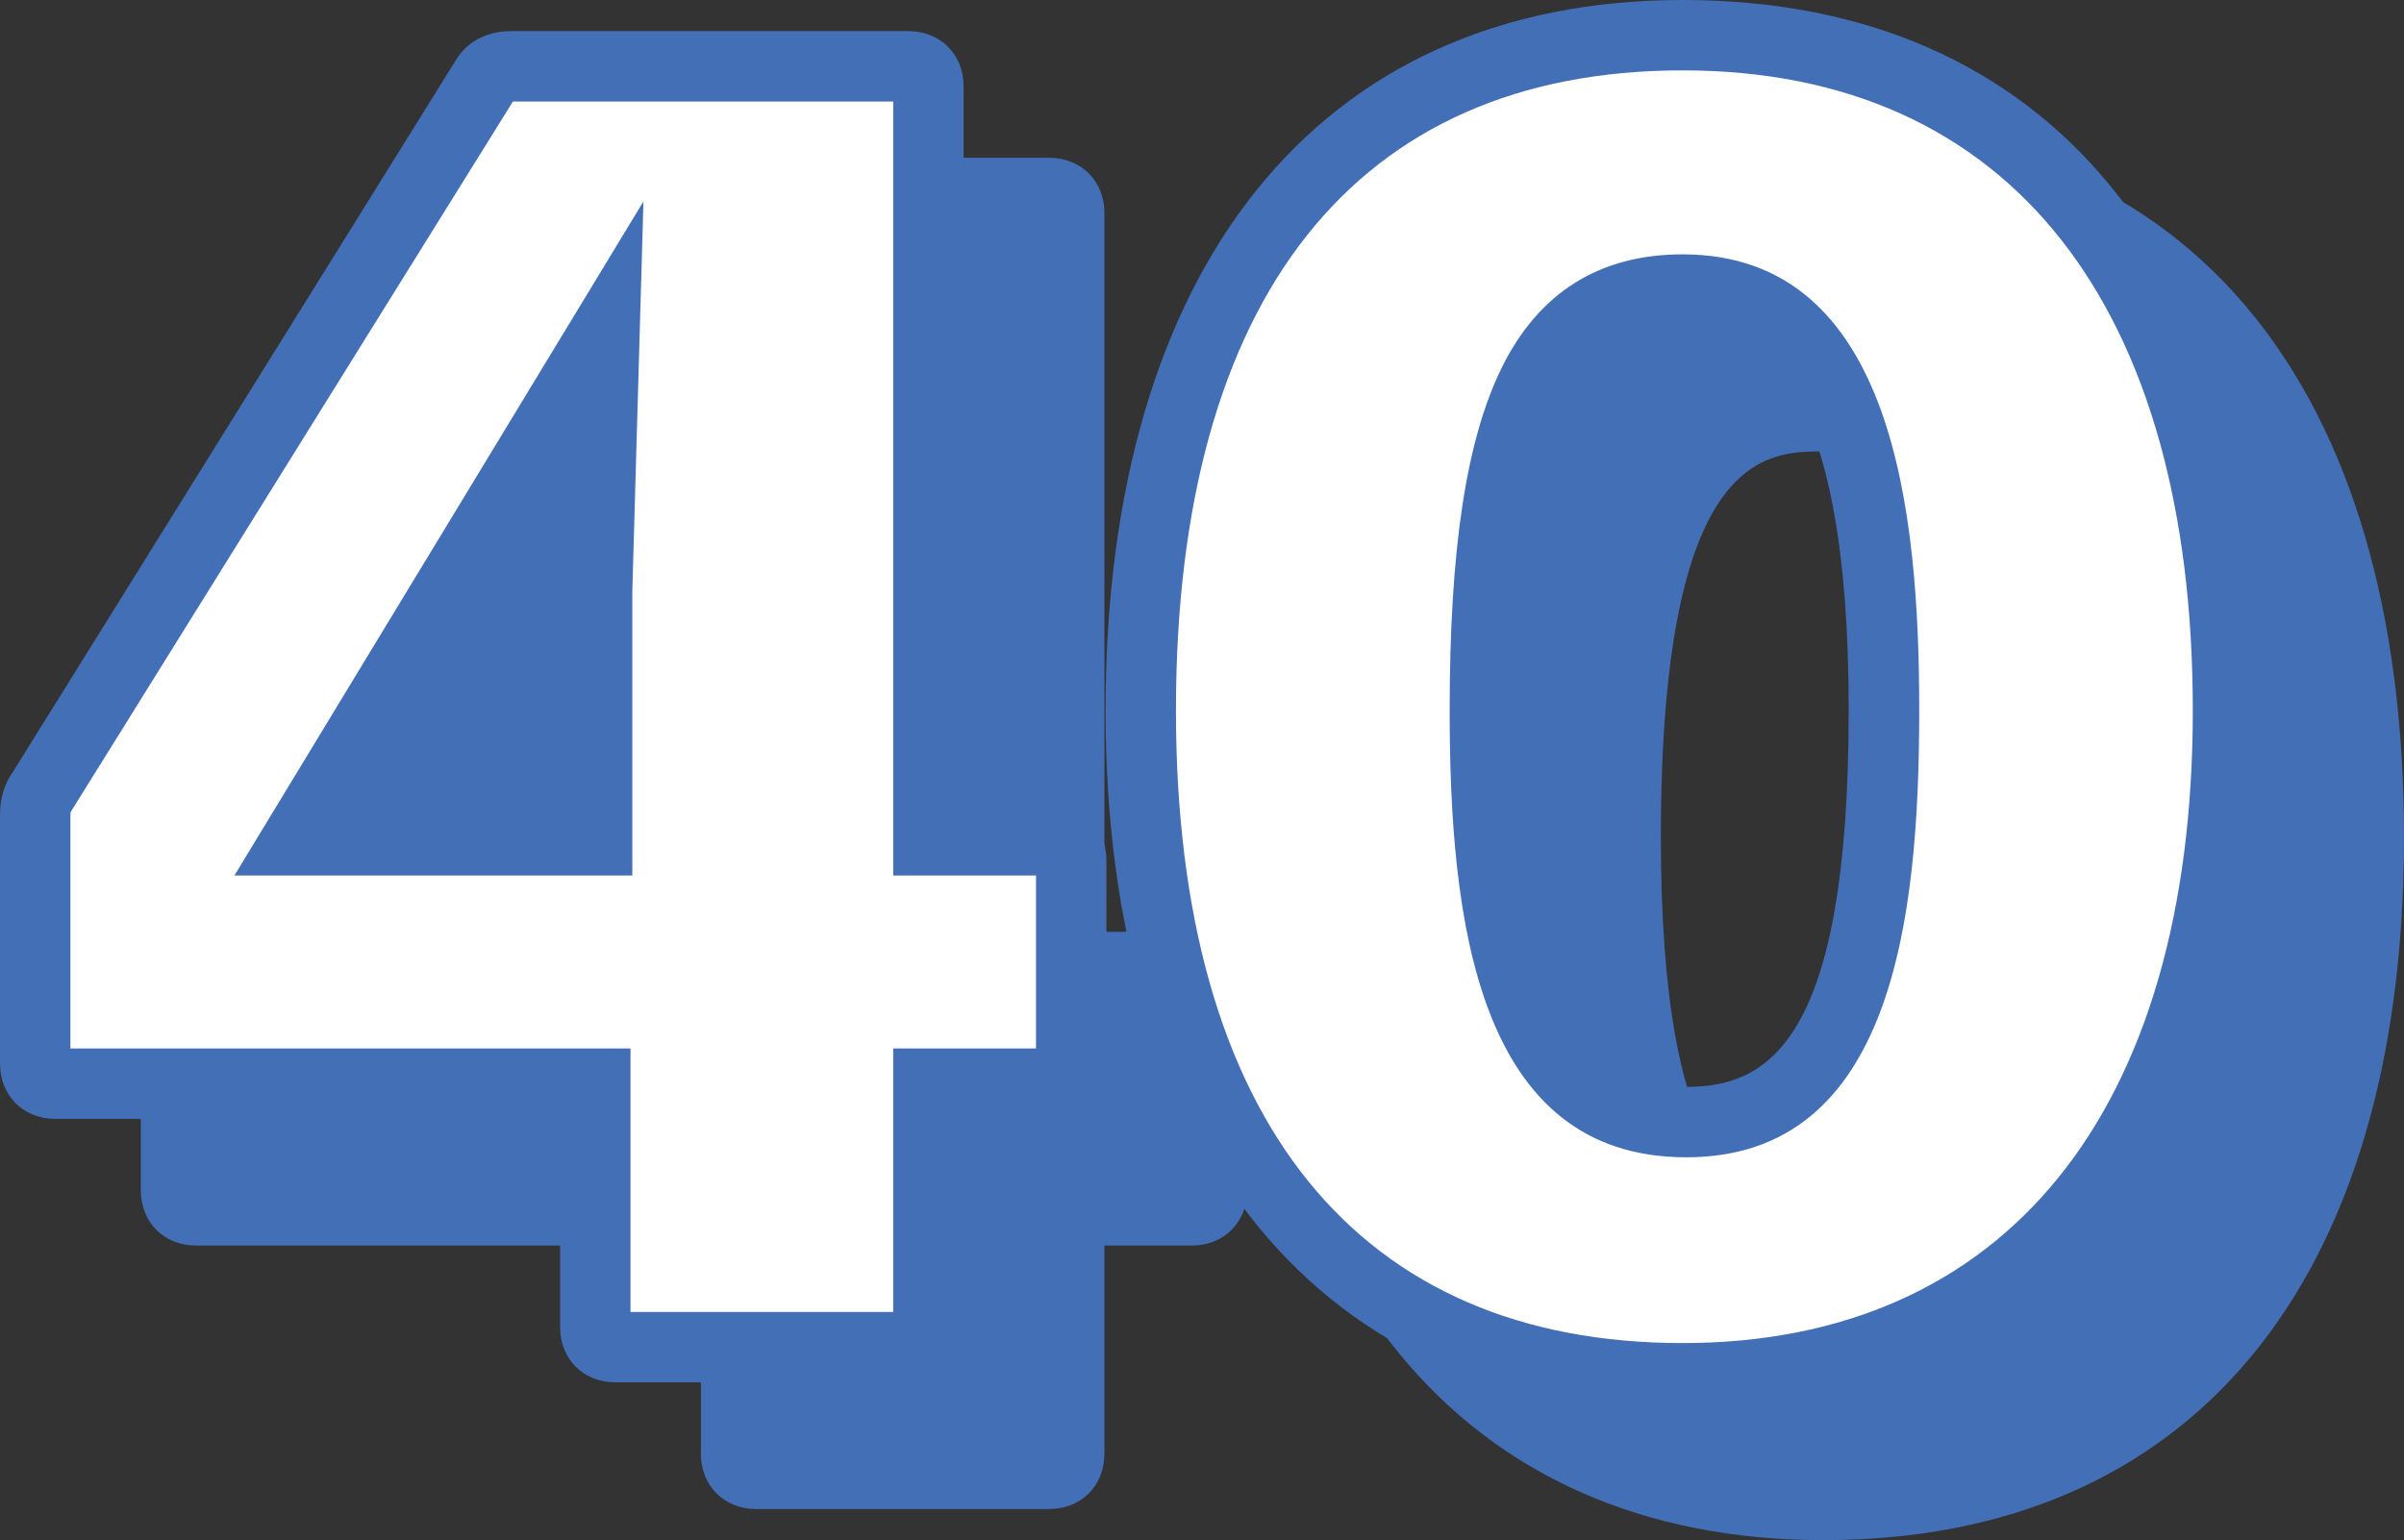 <?xml version="1.0" encoding="UTF-8"?>
<svg xmlns="http://www.w3.org/2000/svg" id="a" viewBox="0 0 170.74 109.42">
  <rect x="0" y="0" width="170.74" height="109.42" fill="#333333" stroke="none"/>
  <g id="b">
    <g id="c" style="isolation:isolate;">
      <g style="isolation:isolate;">
        <path d="M75.94,15.14v53.56h8.71c.91,0,1.43.52,1.43,1.43v14.43c0,.91-.52,1.43-1.43,1.43h-8.71v17.29c0,.91-.52,1.43-1.43,1.43h-20.8c-.91,0-1.43-.52-1.43-1.43v-17.29H13.93c-.91,0-1.43-.52-1.43-1.43v-17.68c0-.65.13-1.17.52-1.69L44.48,14.62c.39-.65,1.04-.91,1.82-.91h28.21c.91,0,1.43.52,1.43,1.43ZM52.93,32.69l-21.84,36.01h21.32v-17.81l.52-18.2Z" style="fill:#436fb6;"></path>
        <path d="M91.02,59.47c0-32.11,14.95-47.97,38.48-47.97s38.74,15.34,38.74,47.97c0,30.68-15.21,47.45-38.74,47.45s-38.48-16.64-38.48-47.45ZM143.8,59.47c0-21.45-4.81-29.9-14.3-29.9s-14.04,7.93-14.04,29.9,4.81,29.25,14.3,29.25,14.04-7.67,14.04-29.25Z" style="fill:#436fb6;"></path>
      </g>
      <g style="isolation:isolate;">
        <path d="M74.51,107.21h-20.8c-2.28,0-3.93-1.65-3.93-3.93v-14.79H13.93c-2.28,0-3.93-1.65-3.93-3.93v-17.68c0-1.19.31-2.2.95-3.09L42.36,13.3c.8-1.34,2.21-2.09,3.94-2.09h28.21c2.28,0,3.93,1.65,3.93,3.93v51.06h6.21c2.28,0,3.93,1.65,3.93,3.93v14.43c0,2.28-1.65,3.93-3.93,3.93h-6.21v14.79c0,2.28-1.65,3.93-3.93,3.93ZM54.78,102.21h18.66v-18.72h10.14v-12.29h-10.14V16.21h-27.01l-31.42,50.48s-.02.05-.02.19v16.61h39.78v18.72ZM46.62,15.91h0s0,0,0,0ZM54.91,71.2h-28.26l29.05-47.9-.79,27.66v20.24ZM35.53,66.2h14.38v-15.31l.25-8.81-14.63,24.13Z" style="fill:#436fb6;"></path>
        <path d="M129.5,109.42c-25.66,0-40.98-18.67-40.98-49.95s14.94-50.47,40.98-50.47,41.24,18.4,41.24,50.47-15.42,49.95-41.24,49.95ZM129.5,14c-23.2,0-35.98,16.15-35.98,45.47s13.11,44.95,35.98,44.95,36.24-16.38,36.24-44.95-12.87-45.47-36.24-45.47ZM129.76,91.22c-14.89,0-16.8-16.97-16.8-31.75,0-11.44,1.17-19.16,3.67-24.29,2.63-5.38,6.96-8.11,12.88-8.11,15.06,0,16.8,18.49,16.8,32.4,0,14.78-1.88,31.75-16.54,31.75ZM129.5,32.07c-4.03,0-11.54,0-11.54,27.4,0,23.57,5.97,26.75,11.8,26.75s11.54-3.18,11.54-26.75-6.31-27.4-11.8-27.4Z" style="fill:#436fb6;"></path>
      </g>
    </g>
    <g id="d" style="isolation:isolate;">
      <g style="isolation:isolate;">
        <path d="M65.94,6.14v53.56h8.71c.91,0,1.43.52,1.43,1.43v14.43c0,.91-.52,1.43-1.43,1.43h-8.71v17.29c0,.91-.52,1.43-1.43,1.43h-20.8c-.91,0-1.43-.52-1.43-1.43v-17.29H3.93c-.91,0-1.43-.52-1.43-1.43v-17.68c0-.65.13-1.17.52-1.69L34.48,5.62c.39-.65,1.04-.91,1.82-.91h28.21c.91,0,1.43.52,1.43,1.43ZM42.93,23.69l-21.84,36.01h21.32v-17.81l.52-18.2Z" style="fill:#fff;"></path>
        <path d="M81.02,50.47c0-32.11,14.95-47.97,38.48-47.97s38.74,15.34,38.74,47.97c0,30.68-15.21,47.45-38.74,47.45s-38.48-16.64-38.48-47.45ZM133.8,50.47c0-21.45-4.81-29.9-14.3-29.9s-14.04,7.93-14.04,29.9,4.81,29.25,14.3,29.25,14.04-7.67,14.04-29.25Z" style="fill:#fff;"></path>
      </g>
      <g style="isolation:isolate;">
        <path d="M64.51,98.21h-20.8c-2.28,0-3.93-1.65-3.93-3.93v-14.79H3.93c-2.28,0-3.93-1.65-3.93-3.93v-17.68c0-1.19.31-2.2.95-3.09L32.36,4.3c.8-1.34,2.21-2.09,3.94-2.09h28.21c2.28,0,3.93,1.65,3.93,3.93v51.06h6.21c2.28,0,3.93,1.65,3.93,3.93v14.43c0,2.28-1.65,3.93-3.93,3.93h-6.21v14.79c0,2.28-1.65,3.93-3.93,3.93ZM44.78,93.21h18.66v-18.72h10.14v-12.29h-10.14V7.21h-27.01L5.02,57.69s-.02.05-.02.19v16.61h39.78v18.72ZM36.62,6.91h0s0,0,0,0ZM44.91,62.2h-28.26L45.7,14.31l-.79,27.66v20.24ZM25.53,57.2h14.38v-15.31l.25-8.81-14.63,24.13Z" style="fill:#436fb6;"></path>
        <path d="M119.5,100.42c-25.66,0-40.98-18.67-40.98-49.95S93.46,0,119.5,0s41.24,18.4,41.24,50.47-15.42,49.95-41.24,49.95ZM119.5,5c-23.2,0-35.98,16.15-35.98,45.47s13.11,44.95,35.98,44.95,36.24-16.38,36.24-44.95S142.87,5,119.5,5ZM119.76,82.22c-14.89,0-16.8-16.97-16.8-31.75,0-11.44,1.17-19.16,3.67-24.29,2.63-5.38,6.96-8.11,12.88-8.11,15.06,0,16.8,18.49,16.8,32.4,0,14.78-1.88,31.75-16.54,31.75ZM119.5,23.07c-4.03,0-11.54,0-11.54,27.4,0,23.57,5.97,26.75,11.8,26.75s11.54-3.18,11.54-26.75-6.31-27.4-11.8-27.4Z" style="fill:#436fb6;"></path>
      </g>
    </g>
  </g>
</svg>
